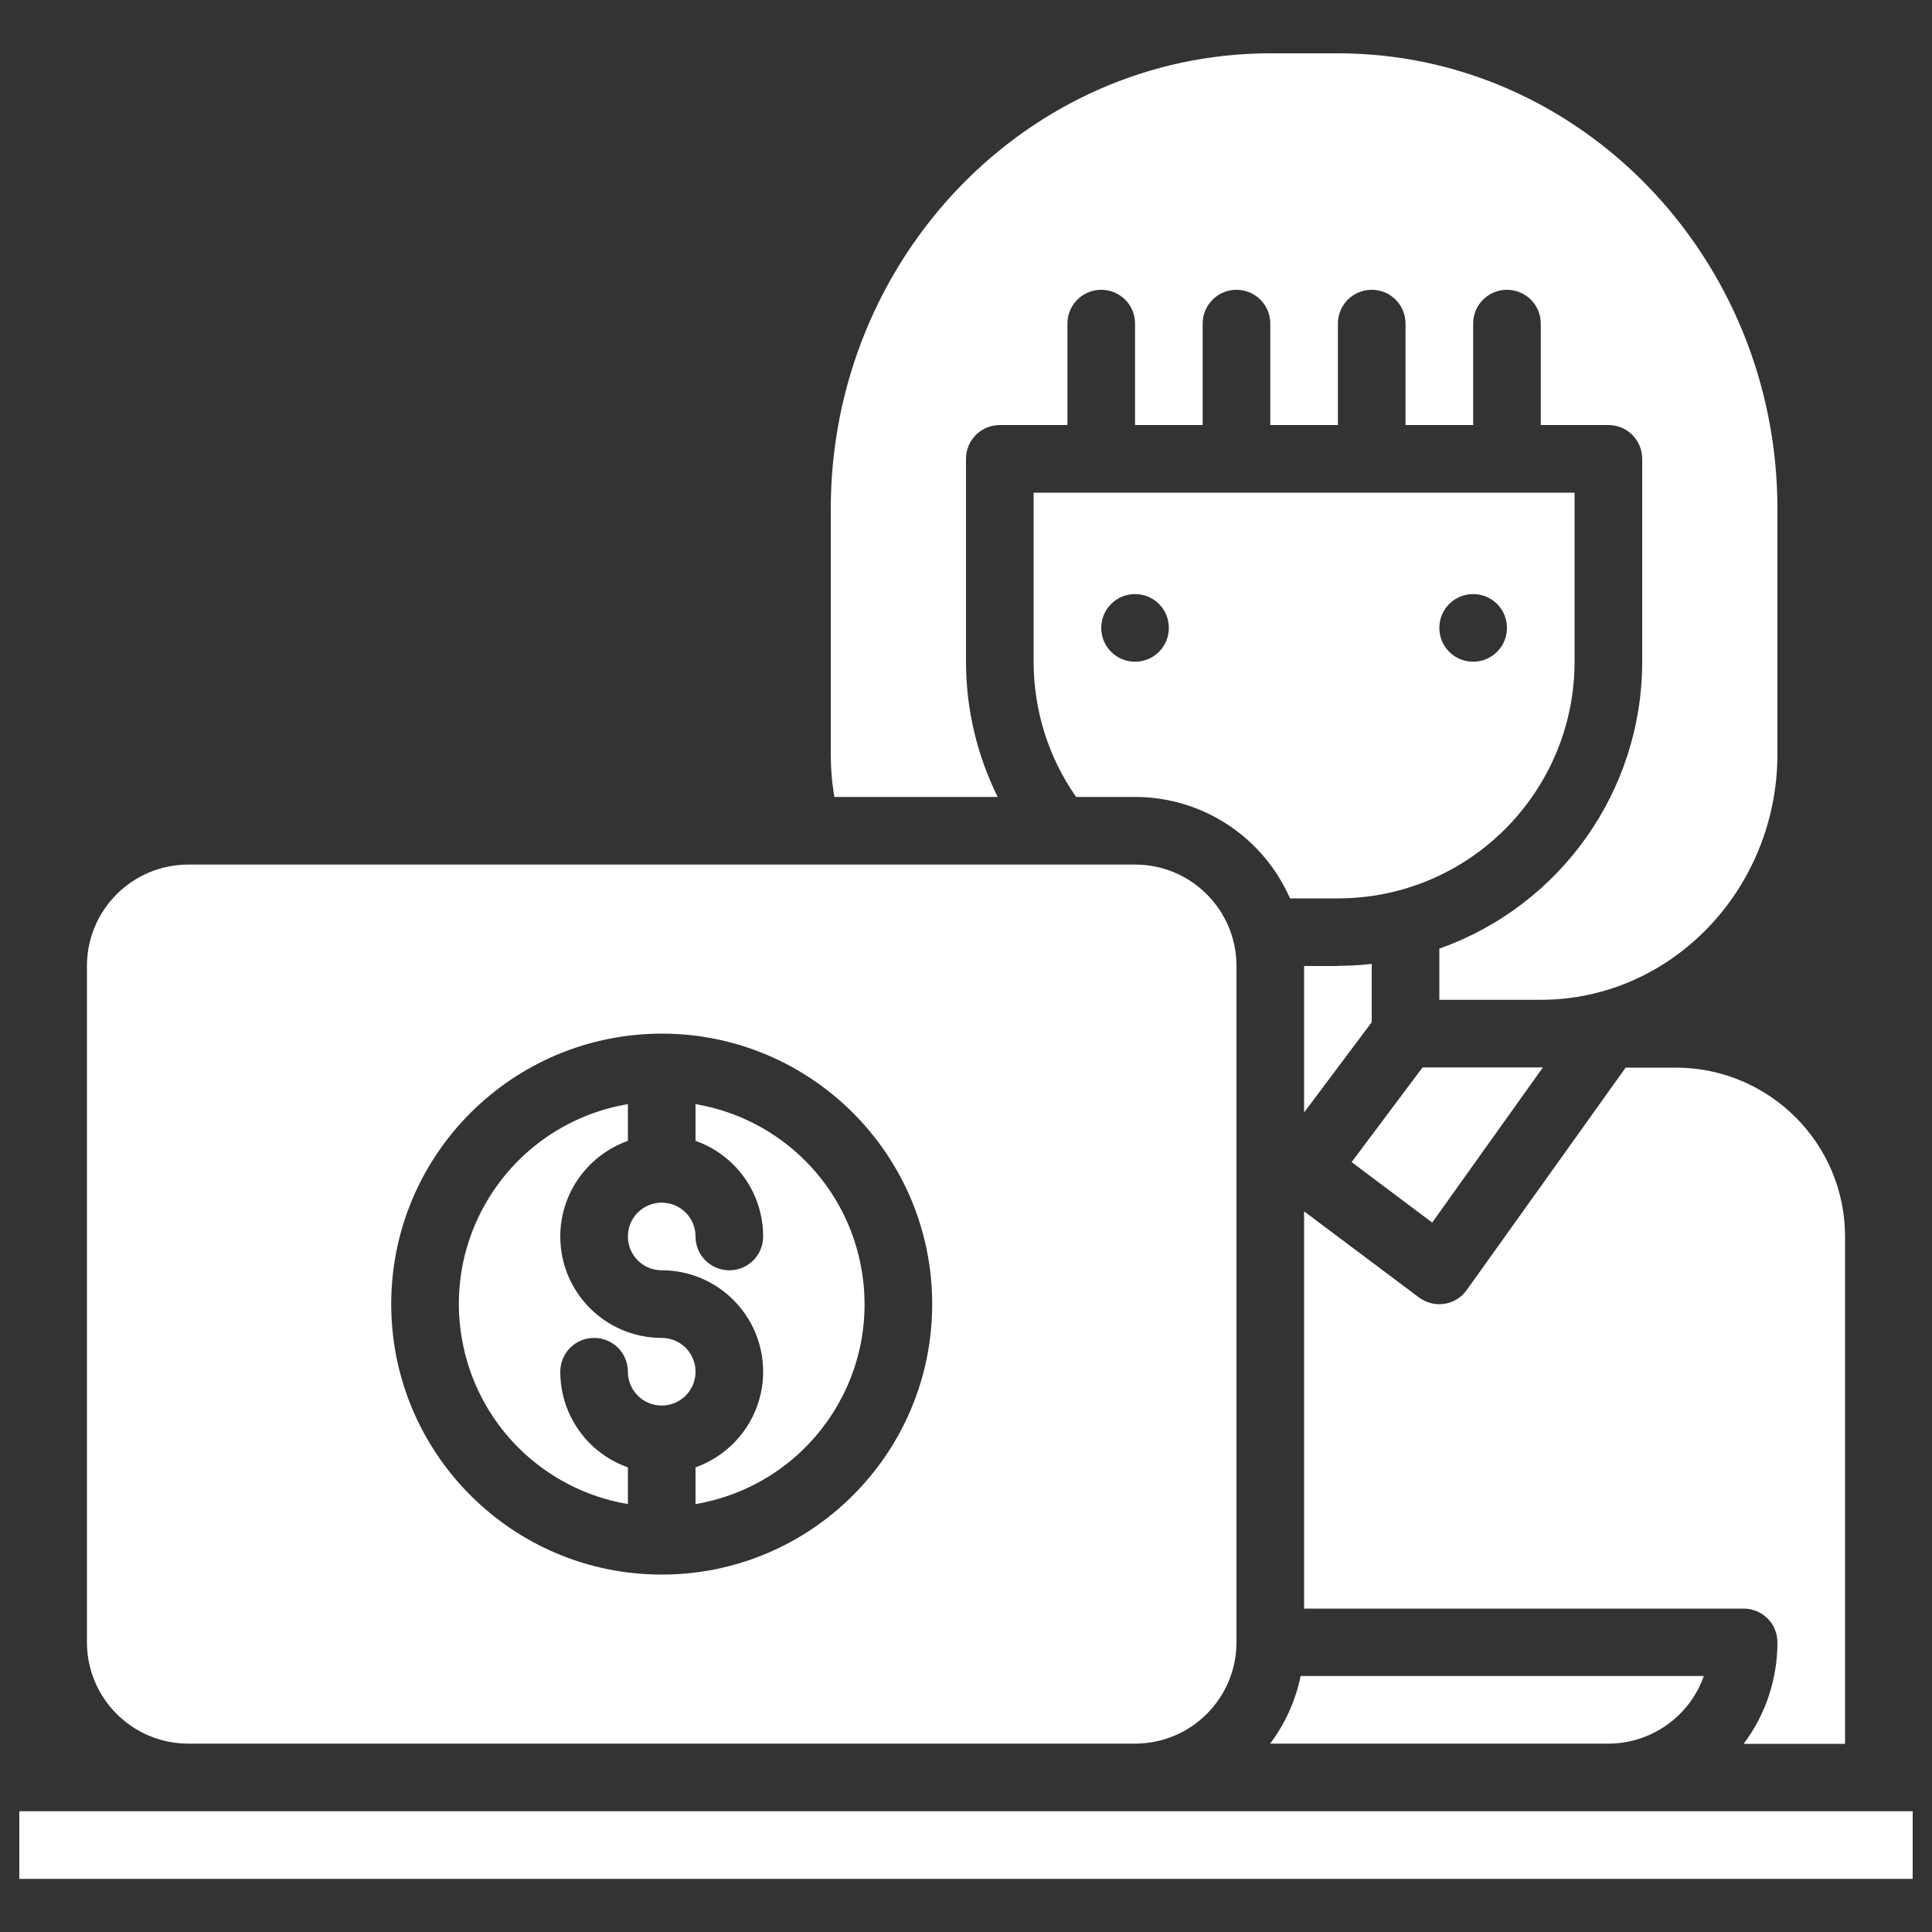 <?xml version="1.0" encoding="UTF-8"?>
<svg xmlns="http://www.w3.org/2000/svg" version="1.1" viewBox="0 0 100 100">
  <rect x="0" y="0" width="100" height="100" fill="#333333" stroke="none"/>
  <defs>
    <style>
      .cls-1 {
        fill: #fff;
      }
    </style>
  </defs>
  <!-- Generator: Adobe Illustrator 28.7.1, SVG Export Plug-In . SVG Version: 1.2.0 Build 142)  -->
  <g>
    <g id="Layer_1">
      <path class="cls-1" d="M1,93.75h98v3.5H1v-3.5Z"/>
      <path class="cls-1" d="M79.85,55.25h-6.22l-3.67,4.9,4.17,3.13,5.73-8.03Z"/>
      <path class="cls-1" d="M84.15,55.25l-8.23,11.52c-.56.79-1.65.97-2.44.41-.01,0-.02-.02-.03-.02l-5.95-4.46v20.56h22.75c.97,0,1.75.78,1.75,1.75,0,1.89-.61,3.74-1.75,5.25h5.25v-26.25c0-4.83-3.92-8.74-8.75-8.75h-2.6Z"/>
      <path class="cls-1" d="M69.25,50h-1.75v7.58l3.5-4.67v-3.02c-.58.07-1.17.1-1.75.1h0Z"/>
      <path class="cls-1" d="M81.5,34.25v-8.75h-28v8.75c0,2.5.76,4.95,2.2,7h3.05c3.48,0,6.62,2.06,8.02,5.25h2.48c6.76,0,12.24-5.49,12.25-12.25ZM58.75,34.25c-.97,0-1.75-.78-1.75-1.75s.78-1.75,1.75-1.75,1.75.78,1.75,1.75-.78,1.75-1.75,1.75ZM76.25,34.25c-.97,0-1.75-.78-1.75-1.75s.78-1.75,1.75-1.75,1.75.78,1.75,1.75-.78,1.75-1.75,1.75Z"/>
      <path class="cls-1" d="M34.25,65.75c2.9,0,5.25,2.35,5.25,5.25,0,2.22-1.4,4.2-3.5,4.95v1.9c5.72-.97,9.57-6.38,8.6-12.1-.74-4.41-4.2-7.86-8.6-8.6v1.9c2.1.74,3.5,2.72,3.5,4.95,0,.97-.78,1.75-1.75,1.75s-1.75-.78-1.75-1.75-.78-1.75-1.75-1.75-1.75.78-1.75,1.75.78,1.75,1.75,1.75h0Z"/>
      <path class="cls-1" d="M32.5,77.85v-1.9c-2.1-.74-3.5-2.72-3.5-4.95,0-.97.78-1.75,1.75-1.75s1.75.78,1.75,1.75.78,1.75,1.75,1.75,1.75-.78,1.75-1.75-.78-1.75-1.75-1.75c-2.9,0-5.25-2.35-5.25-5.25,0-2.22,1.4-4.2,3.5-4.95v-1.9c-5.72.97-9.57,6.38-8.6,12.1.74,4.41,4.2,7.86,8.6,8.6h0Z"/>
      <path class="cls-1" d="M51.64,41.25c-1.08-2.18-1.64-4.57-1.64-7v-10.5c0-.97.78-1.75,1.75-1.75h3.5v-5.25c0-.97.78-1.75,1.75-1.75s1.75.78,1.75,1.75v5.25h3.5v-5.25c0-.97.78-1.75,1.75-1.75s1.75.78,1.75,1.75v5.25h3.5v-5.25c0-.97.78-1.75,1.75-1.75s1.75.78,1.75,1.75v5.25h3.5v-5.25c0-.97.78-1.75,1.75-1.75s1.75.78,1.75,1.75v5.25h3.5c.97,0,1.75.78,1.75,1.75v10.5c0,6.67-4.21,12.62-10.5,14.85v2.65h5.25c6.75,0,12.25-5.71,12.25-12.73v-12.67c0-13.01-10.21-23.59-22.75-23.59h-3.5c-12.54,0-22.75,10.58-22.75,23.59v12.67c0,.75.06,1.5.19,2.23h8.46Z"/>
      <path class="cls-1" d="M88.2,86.75h-20.88c-.26,1.27-.8,2.47-1.58,3.5h17.5c2.22,0,4.21-1.4,4.95-3.5Z"/>
      <path class="cls-1" d="M9.75,90.25h49c2.9,0,5.25-2.35,5.25-5.25v-35c0-2.9-2.35-5.25-5.25-5.25H9.75c-2.9,0-5.25,2.35-5.25,5.25v35c0,2.9,2.35,5.25,5.25,5.25ZM34.25,53.5c7.73,0,14,6.27,14,14s-6.27,14-14,14-14-6.27-14-14c0-7.73,6.27-13.99,14-14Z"/>
    </g>
  </g>
</svg>